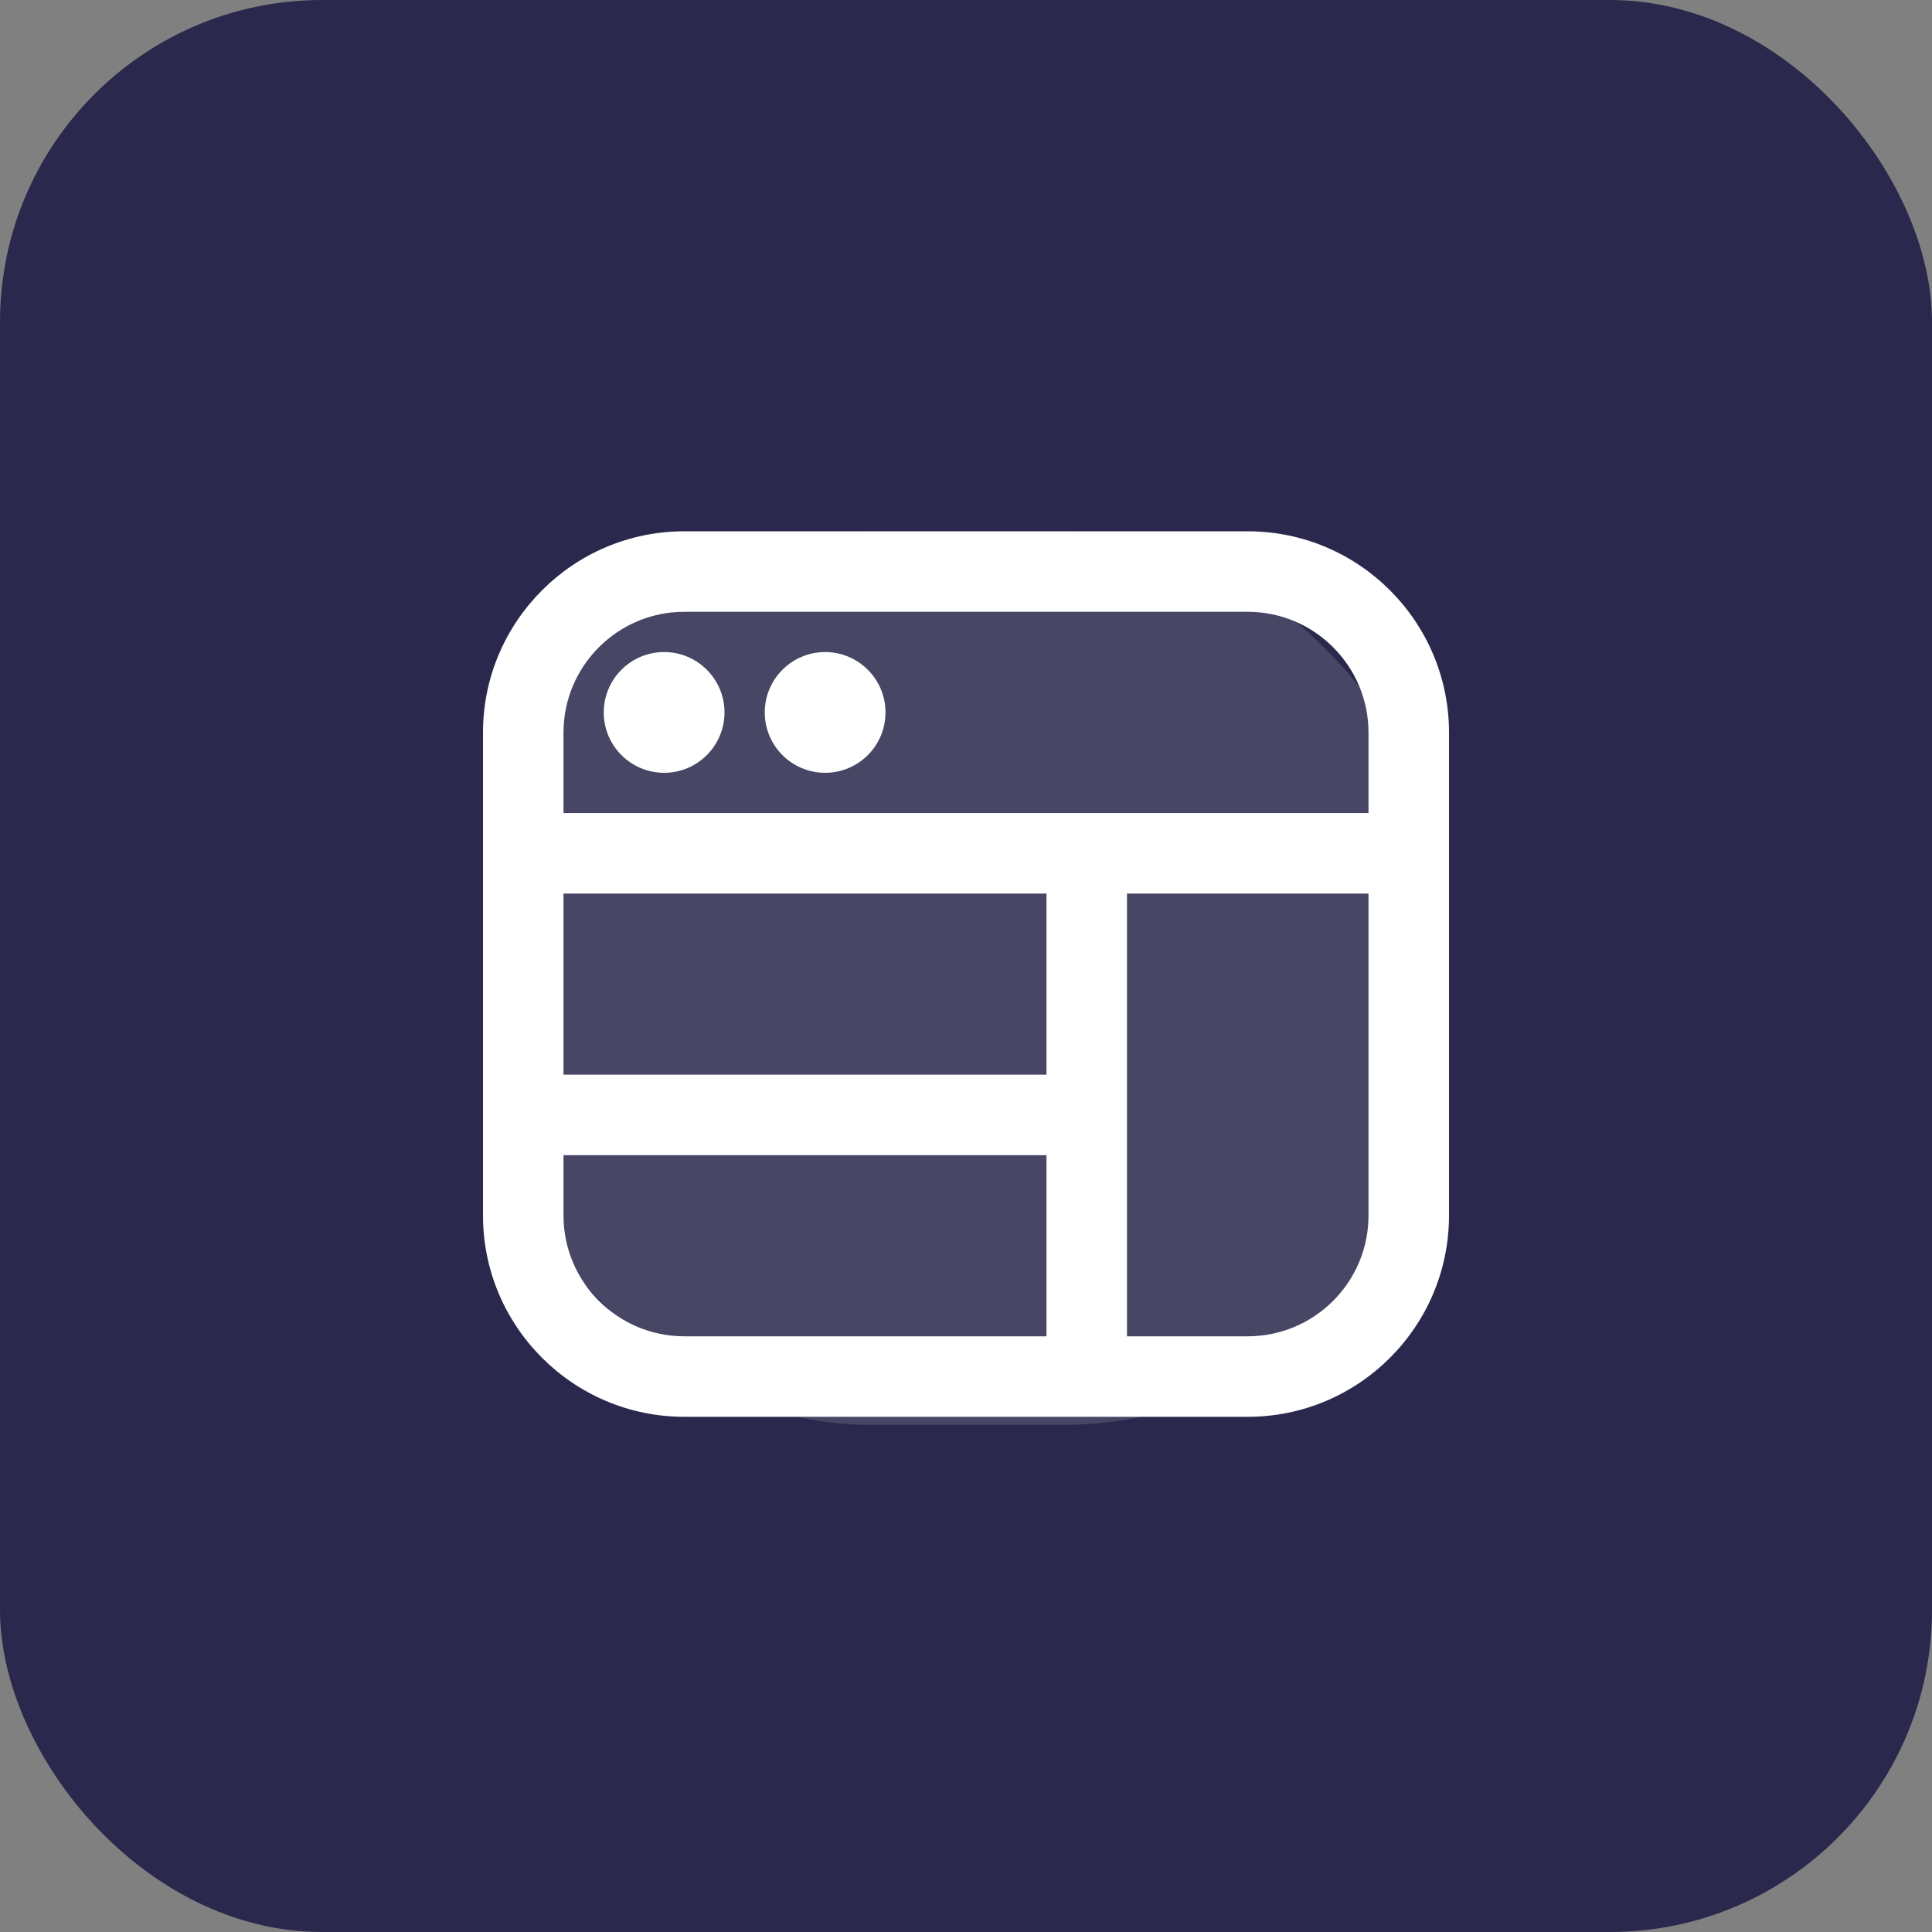 <svg xmlns="http://www.w3.org/2000/svg" width="60" height="60" viewBox="0 0 60 60" fill="none"><rect x="0" y="0" width="60" height="60" fill="#808080" stroke="none"/><rect width="60" height="60" rx="10" fill="#2A294D"></rect><rect x="15" y="16.5" width="30" height="27.75" rx="12" fill="white" fill-opacity="0.14"></rect><path d="M18.75 22.125C18.75 21.09 19.59 20.25 20.625 20.25C21.66 20.25 22.5 21.09 22.5 22.125C22.5 23.16 21.66 24 20.625 24C19.59 24 18.75 23.16 18.75 22.125ZM25.625 24C26.66 24 27.5 23.16 27.5 22.125C27.5 21.09 26.66 20.25 25.625 20.25C24.59 20.25 23.75 21.09 23.75 22.125C23.75 23.16 24.59 24 25.625 24ZM45 22.75V37.75C45 41.196 42.196 44 38.75 44H21.25C17.804 44 15 41.196 15 37.75V22.75C15 19.304 17.804 16.5 21.25 16.5H38.75C42.196 16.5 45 19.304 45 22.75ZM17.5 22.75V25.25H42.5V22.75C42.5 20.683 40.818 19 38.75 19H21.25C19.183 19 17.5 20.683 17.5 22.75ZM32.5 27.75H17.5V33.375H32.5V27.75ZM21.25 41.5H32.5V35.875H17.5V37.75C17.5 39.818 19.183 41.5 21.25 41.5ZM42.5 37.75V27.75H35V41.5H38.75C40.818 41.5 42.5 39.818 42.5 37.75Z" fill="white"></path></svg>